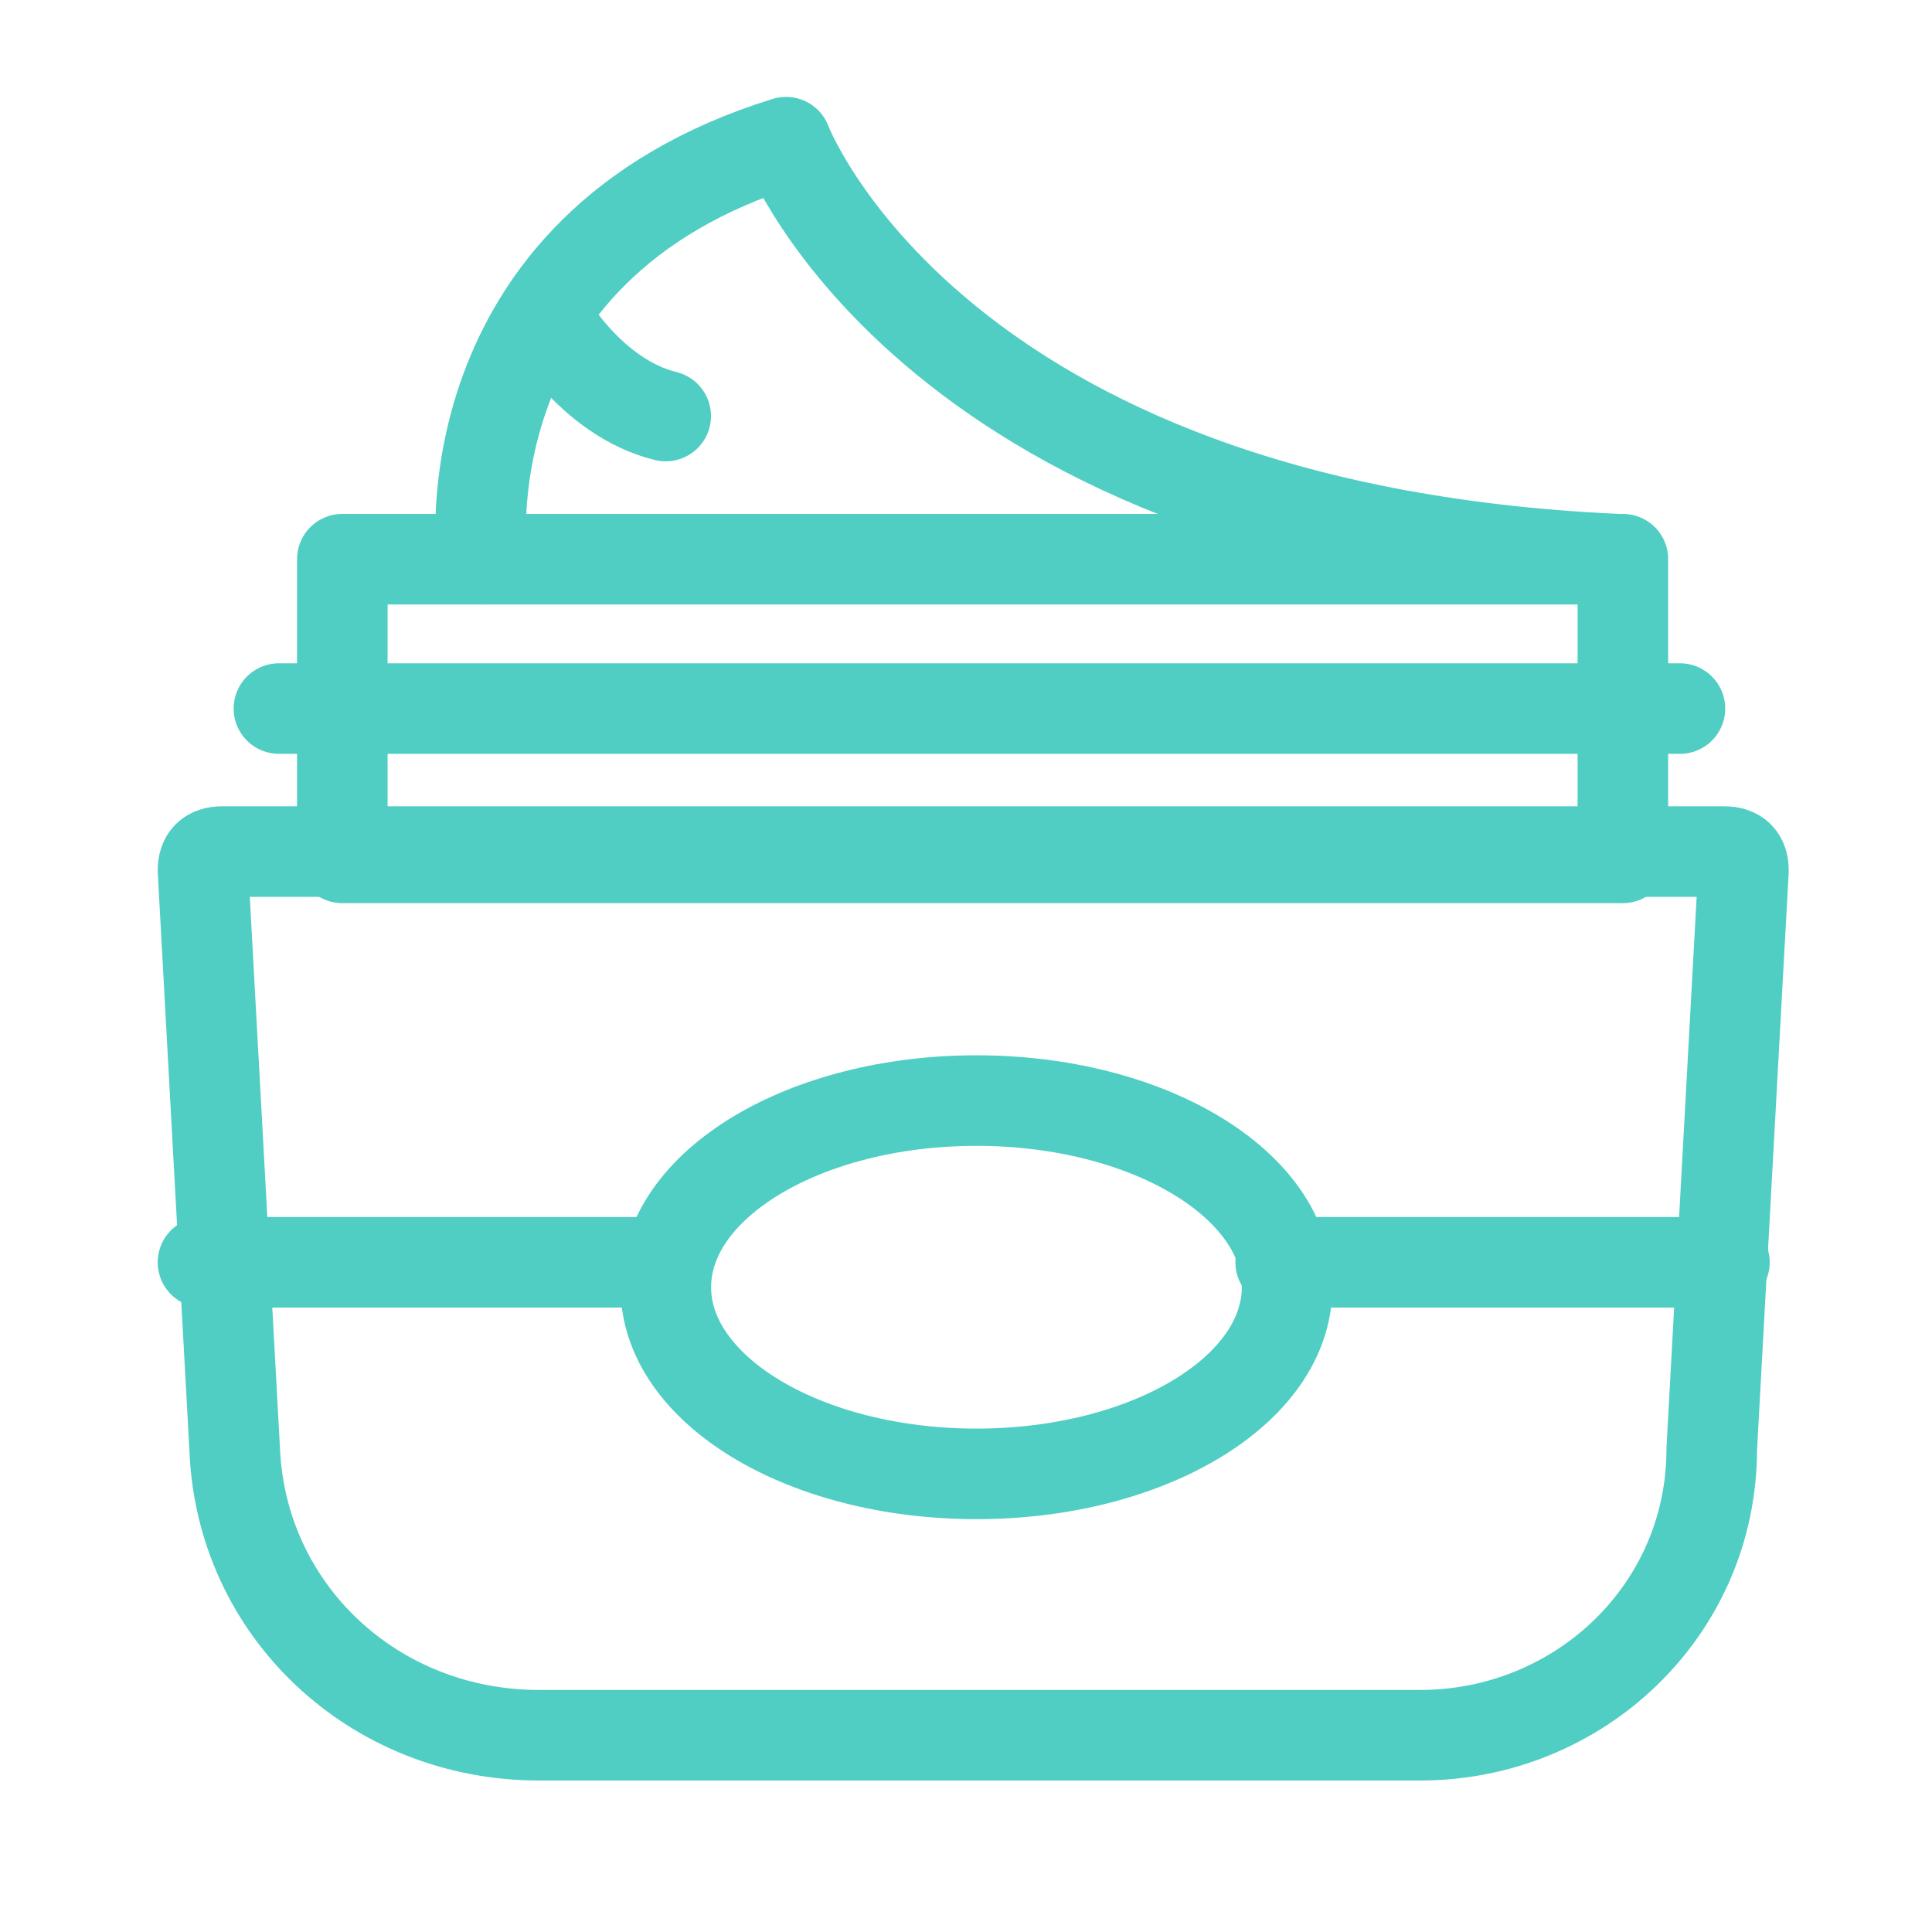 <svg width="32" height="32" viewBox="0 0 32 32" fill="none" xmlns="http://www.w3.org/2000/svg">
<path d="M23.522 28.741H8.927C6.197 28.741 3.992 26.679 3.887 24L3.362 14.415C3.362 14.209 3.467 14.105 3.677 14.105H28.562C28.772 14.105 28.877 14.209 28.877 14.415L28.352 24C28.352 26.679 26.147 28.741 23.522 28.741Z" stroke="#50CEC3" stroke-width="1.5" stroke-miterlimit="10" stroke-linecap="round" stroke-linejoin="round"/>
<path d="M3.362 20.908H10.712" stroke="#50CEC3" stroke-width="1.5" stroke-miterlimit="10" stroke-linecap="round" stroke-linejoin="round"/>
<path d="M21.212 20.908H28.562" stroke="#50CEC3" stroke-width="1.5" stroke-miterlimit="10" stroke-linecap="round" stroke-linejoin="round"/>
<path d="M16.173 24.412C19.014 24.412 21.318 23.028 21.318 21.32C21.318 19.613 19.014 18.229 16.173 18.229C13.331 18.229 11.028 19.613 11.028 21.32C11.028 23.028 13.331 24.412 16.173 24.412Z" stroke="#50CEC3" stroke-width="1.5" stroke-miterlimit="10" stroke-linecap="round" stroke-linejoin="round"/>
<path d="M26.88 9.262H5.67V14.209H26.88V9.262Z" stroke="#50CEC3" stroke-width="1.5" stroke-miterlimit="10" stroke-linecap="round" stroke-linejoin="round"/>
<path d="M4.62 11.736H27.825" stroke="#50CEC3" stroke-width="1.5" stroke-miterlimit="10" stroke-linecap="round" stroke-linejoin="round"/>
<path d="M7.98 9.261C7.98 9.261 7.35 4.108 13.02 2.355C13.02 2.355 15.435 8.746 26.775 9.261" stroke="#50CEC3" stroke-width="1.5" stroke-miterlimit="10" stroke-linecap="round" stroke-linejoin="round"/>
<path d="M9.031 5.242C9.031 5.242 9.766 6.582 11.026 6.891" stroke="#50CEC3" stroke-width="1.5" stroke-miterlimit="10" stroke-linecap="round" stroke-linejoin="round"/>
</svg>
